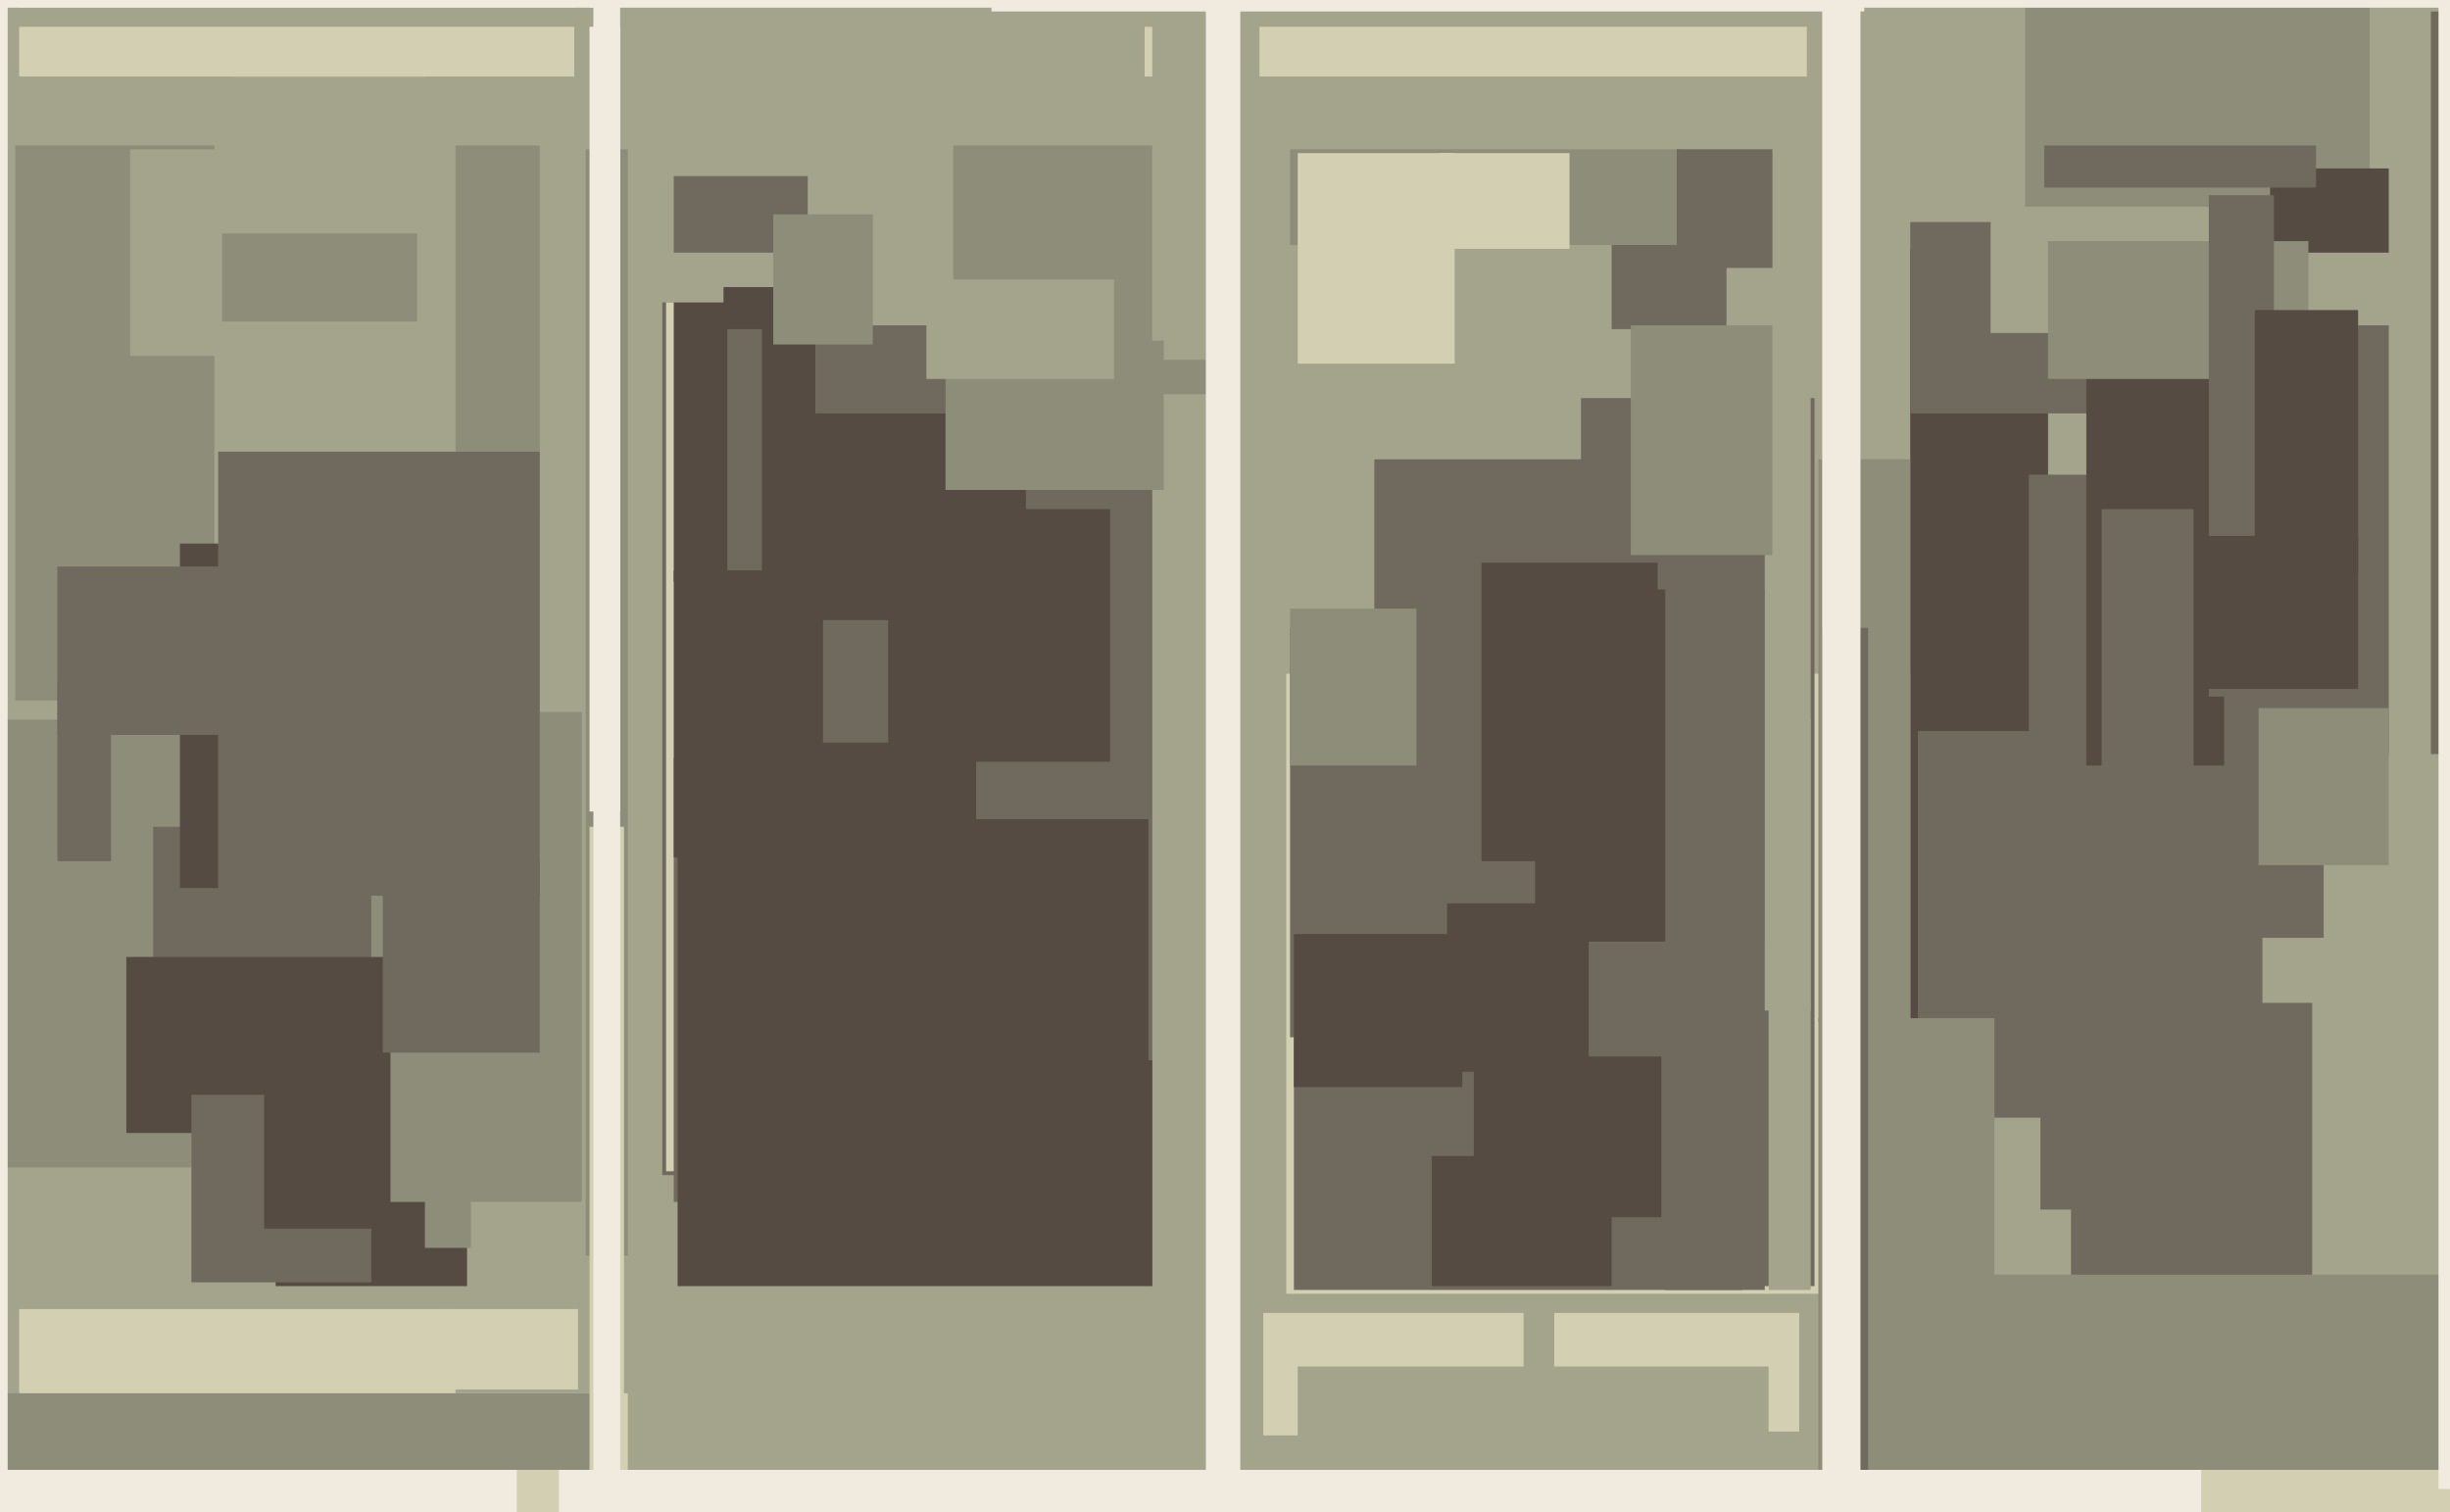<svg xmlns="http://www.w3.org/2000/svg" width="640px" height="395px">
  <rect width="640" height="395" fill="rgb(164,163,140)"/>
  <rect x="635" y="3" width="45" height="194" fill="rgb(112,106,94)"/>
  <rect x="606" y="85" width="18" height="112" fill="rgb(112,106,94)"/>
  <rect x="85" y="364" width="79" height="33" fill="rgb(210,207,178)"/>
  <rect x="-105" y="384" width="240" height="87" fill="rgb(240,235,222)"/>
  <rect x="336" y="176" width="182" height="162" fill="rgb(210,207,178)"/>
  <rect x="204" y="85" width="97" height="253" fill="rgb(112,106,94)"/>
  <rect x="541" y="262" width="63" height="84" fill="rgb(112,106,94)"/>
  <rect x="173" y="79" width="17" height="228" fill="rgb(112,106,94)"/>
  <rect x="421" y="60" width="30" height="26" fill="rgb(112,106,94)"/>
  <rect x="359" y="120" width="64" height="131" fill="rgb(112,106,94)"/>
  <rect x="413" y="104" width="61" height="232" fill="rgb(112,106,94)"/>
  <rect x="401" y="154" width="64" height="92" fill="rgb(86,75,67)"/>
  <rect x="5" y="-18" width="106" height="38" fill="rgb(210,207,178)"/>
  <rect x="299" y="7" width="194" height="13" fill="rgb(210,207,178)"/>
  <rect x="499" y="65" width="36" height="225" fill="rgb(86,75,67)"/>
  <rect x="435" y="121" width="26" height="216" fill="rgb(112,106,94)"/>
  <rect x="-216" y="188" width="282" height="117" fill="rgb(141,141,122)"/>
  <rect x="530" y="124" width="77" height="121" fill="rgb(112,106,94)"/>
  <rect x="499" y="32" width="55" height="76" fill="rgb(112,106,94)"/>
  <rect x="176" y="46" width="35" height="20" fill="rgb(112,106,94)"/>
  <rect x="153" y="39" width="11" height="289" fill="rgb(141,141,122)"/>
  <rect x="72" y="313" width="50" height="23" fill="rgb(86,75,67)"/>
  <rect x="533" y="229" width="58" height="87" fill="rgb(112,106,94)"/>
  <rect x="4" y="38" width="52" height="145" fill="rgb(141,141,122)"/>
  <rect x="520" y="53" width="74" height="34" fill="rgb(164,163,140)"/>
  <rect x="590" y="185" width="34" height="41" fill="rgb(141,141,122)"/>
  <rect x="174" y="79" width="39" height="227" fill="rgb(210,207,178)"/>
  <rect x="176" y="198" width="54" height="116" fill="rgb(112,106,94)"/>
  <rect x="387" y="147" width="46" height="78" fill="rgb(86,75,67)"/>
  <rect x="111" y="279" width="12" height="47" fill="rgb(141,141,122)"/>
  <rect x="472" y="-34" width="109" height="92" fill="rgb(164,163,140)"/>
  <rect x="501" y="191" width="42" height="101" fill="rgb(112,106,94)"/>
  <rect x="338" y="254" width="117" height="83" fill="rgb(112,106,94)"/>
  <rect x="337" y="39" width="103" height="25" fill="rgb(141,141,122)"/>
  <rect x="529" y="2" width="90" height="52" fill="rgb(141,141,122)"/>
  <rect x="61" y="-25" width="89" height="45" fill="rgb(210,207,178)"/>
  <rect x="194" y="108" width="74" height="54" fill="rgb(86,75,67)"/>
  <rect x="249" y="38" width="71" height="65" fill="rgb(141,141,122)"/>
  <rect x="330" y="343" width="68" height="32" fill="rgb(210,207,178)"/>
  <rect x="545" y="82" width="36" height="118" fill="rgb(86,75,67)"/>
  <rect x="247" y="277" width="54" height="81" fill="rgb(86,75,67)"/>
  <rect x="176" y="79" width="29" height="73" fill="rgb(86,75,67)"/>
  <rect x="92" y="186" width="60" height="128" fill="rgb(141,141,122)"/>
  <rect x="189" y="75" width="24" height="76" fill="rgb(86,75,67)"/>
  <rect x="375" y="236" width="40" height="44" fill="rgb(86,75,67)"/>
  <rect x="5" y="342" width="114" height="22" fill="rgb(210,207,178)"/>
  <rect x="593" y="44" width="31" height="22" fill="rgb(86,75,67)"/>
  <rect x="301" y="-18" width="28" height="112" fill="rgb(164,163,140)"/>
  <rect x="154" y="-1" width="8" height="213" fill="rgb(240,235,222)"/>
  <rect x="406" y="343" width="64" height="31" fill="rgb(210,207,178)"/>
  <rect x="534" y="38" width="71" height="11" fill="rgb(112,106,94)"/>
  <rect x="40" y="216" width="57" height="44" fill="rgb(112,106,94)"/>
  <rect x="47" y="142" width="49" height="90" fill="rgb(86,75,67)"/>
  <rect x="385" y="276" width="49" height="42" fill="rgb(86,75,67)"/>
  <rect x="-181" y="2" width="478" height="5" fill="rgb(164,163,140)"/>
  <rect x="190" y="86" width="9" height="71" fill="rgb(112,106,94)"/>
  <rect x="461" y="34" width="12" height="230" fill="rgb(164,163,140)"/>
  <rect x="495" y="333" width="143" height="69" fill="rgb(141,141,122)"/>
  <rect x="535" y="63" width="68" height="36" fill="rgb(141,141,122)"/>
  <rect x="577" y="51" width="17" height="131" fill="rgb(112,106,94)"/>
  <rect x="337" y="164" width="41" height="107" fill="rgb(112,106,94)"/>
  <rect x="119" y="38" width="22" height="97" fill="rgb(141,141,122)"/>
  <rect x="15" y="178" width="14" height="47" fill="rgb(112,106,94)"/>
  <rect x="567" y="140" width="49" height="40" fill="rgb(86,75,67)"/>
  <rect x="177" y="194" width="78" height="152" fill="rgb(86,75,67)"/>
  <rect x="462" y="188" width="11" height="149" fill="rgb(164,163,140)"/>
  <rect x="475" y="120" width="24" height="147" fill="rgb(141,141,122)"/>
  <rect x="113" y="342" width="38" height="21" fill="rgb(210,207,178)"/>
  <rect x="-10" y="364" width="171" height="20" fill="rgb(141,141,122)"/>
  <rect x="339" y="40" width="41" height="55" fill="rgb(210,207,178)"/>
  <rect x="247" y="89" width="57" height="39" fill="rgb(141,141,122)"/>
  <rect x="232" y="133" width="58" height="66" fill="rgb(86,75,67)"/>
  <rect x="475" y="266" width="46" height="125" fill="rgb(141,141,122)"/>
  <rect x="202" y="56" width="26" height="34" fill="rgb(141,141,122)"/>
  <rect x="338" y="244" width="44" height="40" fill="rgb(86,75,67)"/>
  <rect x="515" y="384" width="143" height="73" fill="rgb(210,207,178)"/>
  <rect x="259" y="-7" width="228" height="10" fill="rgb(240,235,222)"/>
  <rect x="15" y="148" width="54" height="44" fill="rgb(112,106,94)"/>
  <rect x="39" y="61" width="70" height="23" fill="rgb(141,141,122)"/>
  <rect x="426" y="85" width="37" height="60" fill="rgb(141,141,122)"/>
  <rect x="190" y="214" width="110" height="67" fill="rgb(86,75,67)"/>
  <rect x="476" y="164" width="12" height="220" fill="rgb(112,106,94)"/>
  <rect x="33" y="250" width="68" height="46" fill="rgb(86,75,67)"/>
  <rect x="376" y="40" width="34" height="25" fill="rgb(210,207,178)"/>
  <rect x="154" y="216" width="9" height="195" fill="rgb(210,207,178)"/>
  <rect x="57" y="118" width="84" height="116" fill="rgb(112,106,94)"/>
  <rect x="637" y="-16" width="100" height="405" fill="rgb(240,235,222)"/>
  <rect x="50" y="286" width="47" height="49" fill="rgb(112,106,94)"/>
  <rect x="549" y="133" width="24" height="85" fill="rgb(112,106,94)"/>
  <rect x="34" y="39" width="24" height="54" fill="rgb(164,163,140)"/>
  <rect x="175" y="336" width="131" height="26" fill="rgb(164,163,140)"/>
  <rect x="-22" y="-204" width="24" height="611" fill="rgb(240,235,222)"/>
  <rect x="315" y="-192" width="9" height="588" fill="rgb(240,235,222)"/>
  <rect x="367" y="-61" width="316" height="63" fill="rgb(240,235,222)"/>
  <rect x="242" y="73" width="49" height="26" fill="rgb(164,163,140)"/>
  <rect x="-269" y="-16" width="552" height="18" fill="rgb(240,235,222)"/>
  <rect x="69" y="265" width="33" height="56" fill="rgb(86,75,67)"/>
  <rect x="374" y="302" width="47" height="34" fill="rgb(86,75,67)"/>
  <rect x="476" y="-84" width="10" height="630" fill="rgb(240,235,222)"/>
  <rect x="146" y="384" width="140" height="82" fill="rgb(240,235,222)"/>
  <rect x="589" y="81" width="27" height="69" fill="rgb(86,75,67)"/>
  <rect x="176" y="149" width="39" height="75" fill="rgb(86,75,67)"/>
  <rect x="438" y="39" width="25" height="31" fill="rgb(112,106,94)"/>
  <rect x="337" y="159" width="33" height="41" fill="rgb(141,141,122)"/>
  <rect x="339" y="357" width="123" height="26" fill="rgb(164,163,140)"/>
  <rect x="155" y="-9" width="7" height="552" fill="rgb(240,235,222)"/>
  <rect x="100" y="225" width="41" height="50" fill="rgb(112,106,94)"/>
  <rect x="274" y="384" width="301" height="63" fill="rgb(240,235,222)"/>
</svg>